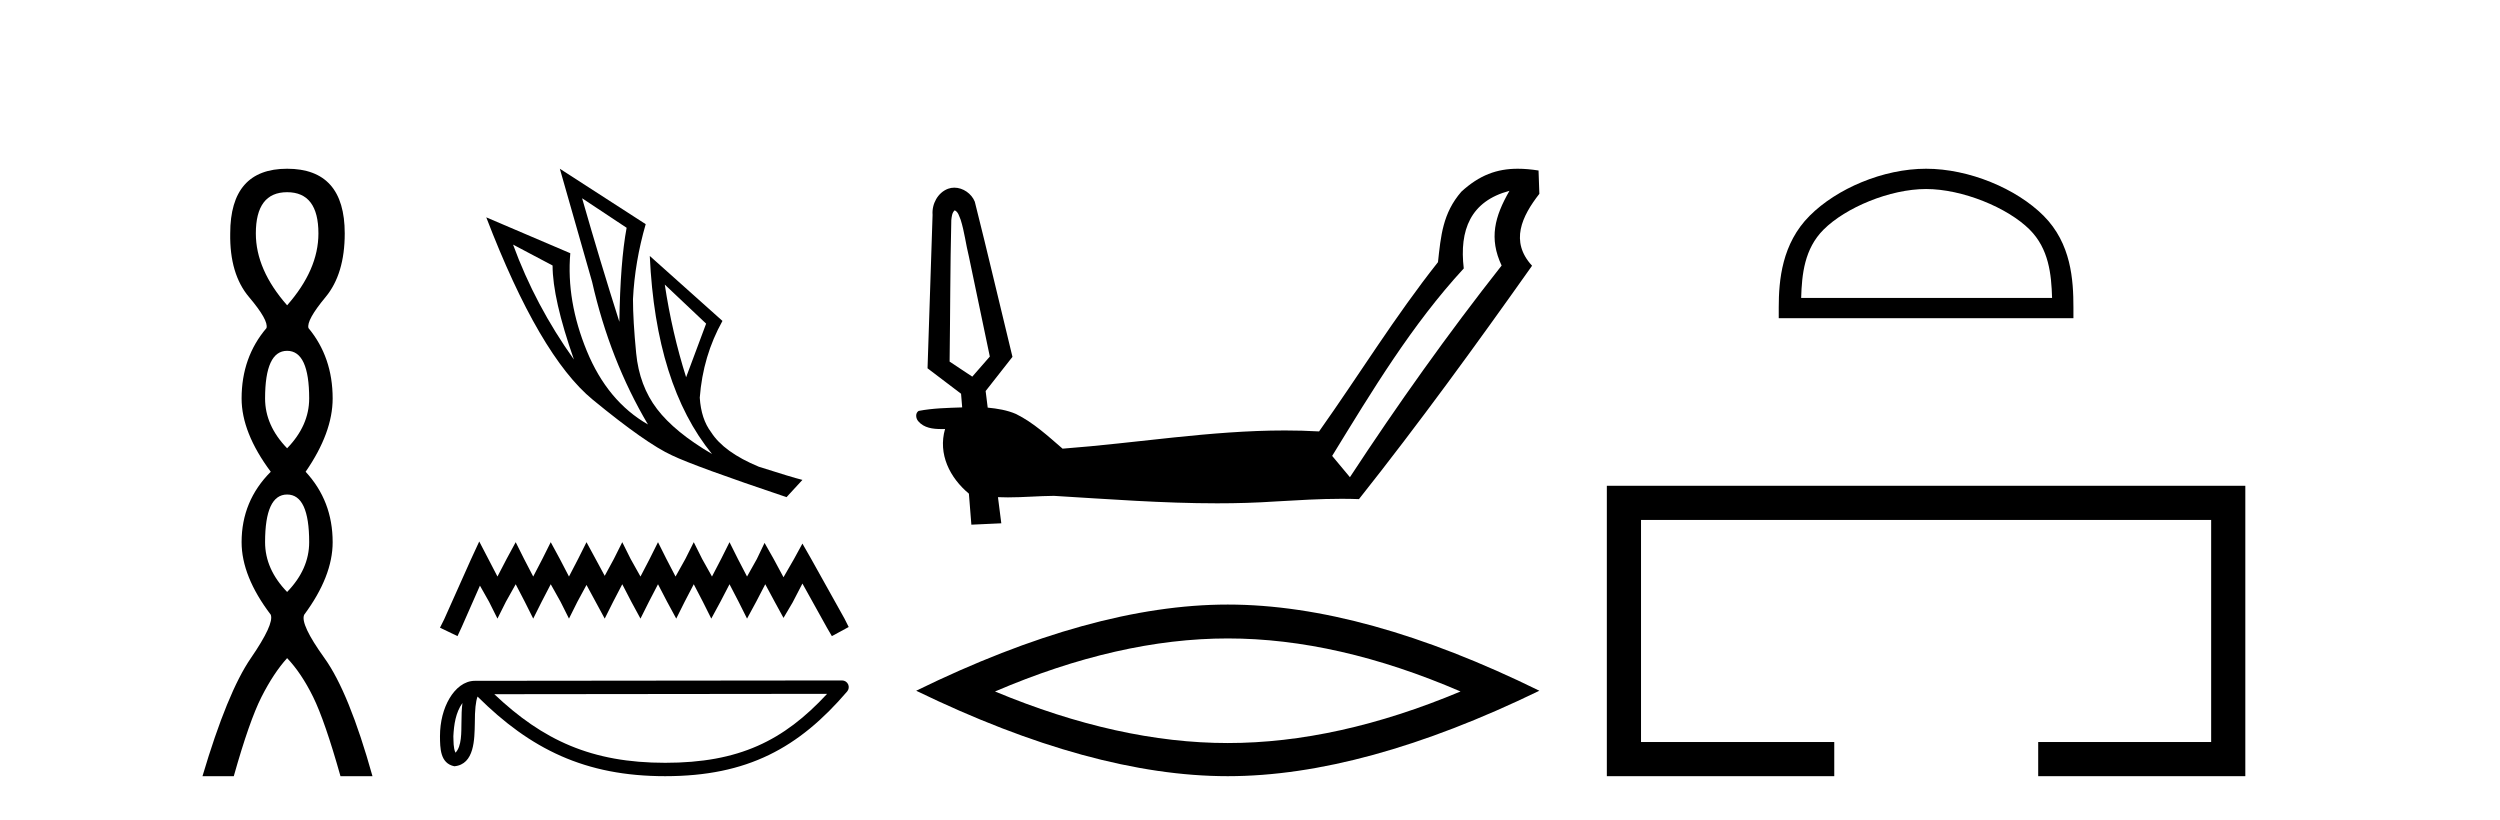 <?xml version='1.0' encoding='UTF-8' standalone='yes'?><svg xmlns='http://www.w3.org/2000/svg' xmlns:xlink='http://www.w3.org/1999/xlink' width='125.0' height='41.0' ><path d='M 14.356 9.61 Q 15.921 9.61 15.921 11.673 Q 15.921 13.487 14.356 15.265 Q 12.792 13.487 12.792 11.673 Q 12.792 9.61 14.356 9.61 ZM 14.356 17.541 Q 15.459 17.541 15.459 19.924 Q 15.459 21.276 14.356 22.414 Q 13.254 21.276 13.254 19.924 Q 13.254 17.541 14.356 17.541 ZM 14.356 24.726 Q 15.459 24.726 15.459 27.108 Q 15.459 28.46 14.356 29.598 Q 13.254 28.46 13.254 27.108 Q 13.254 24.726 14.356 24.726 ZM 14.356 8.437 Q 11.511 8.437 11.511 11.673 Q 11.476 13.7 12.454 14.856 Q 13.432 16.012 13.325 16.403 Q 12.08 17.862 12.08 19.924 Q 12.08 21.631 13.538 23.588 Q 12.08 25.046 12.08 27.108 Q 12.08 28.816 13.538 30.736 Q 13.716 31.198 12.543 32.906 Q 11.369 34.613 10.124 38.809 L 11.689 38.809 Q 12.471 36.035 13.076 34.844 Q 13.681 33.652 14.356 32.906 Q 15.068 33.652 15.655 34.844 Q 16.241 36.035 17.024 38.809 L 18.624 38.809 Q 17.451 34.613 16.224 32.906 Q 14.997 31.198 15.21 30.736 Q 16.633 28.816 16.633 27.108 Q 16.633 25.046 15.281 23.588 Q 16.633 21.631 16.633 19.924 Q 16.633 17.862 15.423 16.403 Q 15.317 16.012 16.277 14.856 Q 17.237 13.7 17.237 11.673 Q 17.237 8.437 14.356 8.437 Z' style='fill:#000000;stroke:none' /><path d='M 29.105 9.913 L 31.331 11.389 Q 31.013 13.093 30.968 16.091 Q 30.014 13.093 29.105 9.913 ZM 25.653 12.23 L 27.629 13.275 Q 27.629 14.933 28.696 17.976 Q 26.766 15.273 25.653 12.23 ZM 33.239 14.229 L 35.306 16.182 L 34.306 18.862 Q 33.602 16.636 33.239 14.229 ZM 27.992 8.437 L 29.605 14.092 Q 30.491 17.999 32.398 21.224 Q 30.377 20.066 29.344 17.556 Q 28.31 15.046 28.515 12.661 L 24.313 10.867 Q 26.97 17.794 29.639 19.986 Q 32.308 22.178 33.602 22.769 Q 34.738 23.314 39.326 24.858 L 40.121 23.995 Q 39.576 23.859 37.94 23.336 Q 36.191 22.61 35.556 21.61 Q 35.056 20.952 34.988 19.884 Q 35.147 17.794 36.123 16.046 L 32.489 12.798 L 32.489 12.798 Q 32.785 19.248 35.601 22.7 Q 33.738 21.61 32.853 20.452 Q 31.967 19.294 31.808 17.658 Q 31.649 16.023 31.649 14.955 Q 31.74 13.093 32.285 11.208 L 27.992 8.437 Z' style='fill:#000000;stroke:none' /><path d='M 23.962 27.074 L 23.541 27.985 L 22.209 30.965 L 21.999 31.385 L 22.875 31.806 L 23.086 31.35 L 23.997 29.282 L 24.453 30.089 L 24.873 30.93 L 25.294 30.089 L 25.785 29.212 L 26.24 30.089 L 26.661 30.93 L 27.082 30.089 L 27.537 29.212 L 28.028 30.089 L 28.449 30.93 L 28.869 30.089 L 29.325 29.247 L 29.781 30.089 L 30.236 30.93 L 30.657 30.089 L 31.113 29.212 L 31.568 30.089 L 32.024 30.93 L 32.445 30.089 L 32.9 29.212 L 33.356 30.089 L 33.812 30.93 L 34.232 30.089 L 34.688 29.212 L 35.144 30.089 L 35.564 30.93 L 36.02 30.089 L 36.476 29.212 L 36.931 30.089 L 37.352 30.93 L 37.808 30.089 L 38.263 29.212 L 38.754 30.124 L 39.175 30.895 L 39.63 30.124 L 40.121 29.177 L 41.348 31.385 L 41.593 31.806 L 42.435 31.35 L 42.224 30.93 L 40.542 27.915 L 40.121 27.179 L 39.7 27.95 L 39.175 28.862 L 38.684 27.95 L 38.228 27.144 L 37.843 27.95 L 37.352 28.827 L 36.896 27.95 L 36.476 27.109 L 36.055 27.95 L 35.599 28.827 L 35.109 27.95 L 34.688 27.109 L 34.267 27.95 L 33.777 28.827 L 33.321 27.95 L 32.9 27.109 L 32.48 27.95 L 32.024 28.827 L 31.533 27.95 L 31.113 27.109 L 30.692 27.95 L 30.236 28.792 L 29.781 27.95 L 29.325 27.109 L 28.904 27.95 L 28.449 28.827 L 27.993 27.95 L 27.537 27.109 L 27.117 27.95 L 26.661 28.827 L 26.205 27.95 L 25.785 27.109 L 25.329 27.95 L 24.873 28.827 L 24.418 27.95 L 23.962 27.074 Z' style='fill:#000000;stroke:none' /><path d='M 23.122 35.149 C 23.085 35.432 23.072 35.764 23.072 36.17 C 23.064 36.581 23.093 37.316 22.773 37.635 C 22.66 37.379 22.681 37.083 22.668 36.811 C 22.697 36.234 22.78 35.634 23.122 35.149 ZM 41.356 34.692 C 39.18 37.042 36.947 38.14 33.258 38.14 C 29.584 38.14 27.147 37.014 24.716 34.71 L 41.356 34.692 ZM 42.103 34.022 C 42.103 34.022 42.103 34.022 42.103 34.022 L 23.748 34.041 C 23.214 34.041 22.773 34.415 22.475 34.917 C 22.177 35.42 21.999 36.081 21.999 36.811 C 22.004 37.404 22.003 38.166 22.716 38.313 C 23.73 38.223 23.724 36.942 23.741 36.17 C 23.741 35.475 23.786 35.079 23.877 34.828 C 26.516 37.451 29.252 38.809 33.258 38.809 C 37.374 38.809 39.94 37.396 42.357 34.574 C 42.442 34.475 42.462 34.335 42.407 34.216 C 42.352 34.098 42.234 34.022 42.103 34.022 Z' style='fill:#000000;stroke:none' /><path d='M 47.735 10.515 C 47.918 10.598 47.96 10.822 48.034 10.99 C 48.223 11.587 48.292 12.217 48.444 12.824 C 48.793 14.492 49.142 16.16 49.491 17.828 C 49.199 18.163 48.907 18.497 48.614 18.832 C 48.236 18.581 47.858 18.331 47.48 18.08 C 47.513 15.722 47.508 13.363 47.565 11.006 C 47.586 10.836 47.597 10.638 47.735 10.515 ZM 75.474 9.541 L 75.47 9.547 C 74.733 10.83 74.442 11.916 75.081 13.278 C 72.394 16.69 69.877 20.23 67.496 23.86 L 66.608 22.795 C 68.605 19.542 70.588 16.24 73.188 13.422 C 72.961 11.503 73.523 10.06 75.474 9.541 ZM 75.889 8.437 C 74.847 8.437 73.973 8.754 73.068 9.584 L 73.068 9.584 C 72.137 10.658 72.043 11.788 71.899 13.108 C 69.756 15.811 67.947 18.759 65.954 21.571 C 65.383 21.538 64.813 21.523 64.244 21.523 C 60.524 21.523 56.835 22.155 53.129 22.433 C 52.396 21.802 51.673 21.131 50.802 20.7 C 50.355 20.506 49.868 20.428 49.385 20.381 C 49.355 20.104 49.312 19.829 49.282 19.552 C 49.729 18.982 50.174 18.411 50.623 17.843 C 49.991 15.258 49.391 12.665 48.74 10.086 C 48.578 9.68 48.151 9.383 47.716 9.383 C 47.612 9.383 47.507 9.4 47.405 9.437 C 46.886 9.631 46.586 10.202 46.629 10.743 C 46.545 13.3 46.461 15.857 46.377 18.415 C 46.936 18.839 47.494 19.263 48.053 19.687 C 48.071 19.915 48.09 20.142 48.109 20.37 C 47.381 20.395 46.646 20.408 45.931 20.546 C 45.756 20.656 45.789 20.918 45.909 21.057 C 46.198 21.402 46.648 21.453 47.076 21.453 C 47.135 21.453 47.194 21.452 47.252 21.451 L 47.252 21.451 C 46.893 22.707 47.492 23.887 48.445 24.683 C 48.486 25.2 48.527 25.717 48.568 26.234 C 49.067 26.211 49.566 26.187 50.065 26.165 C 50.008 25.729 49.952 25.293 49.898 24.858 L 49.898 24.858 C 50.064 24.866 50.23 24.869 50.395 24.869 C 51.163 24.869 51.929 24.799 52.697 24.793 C 55.412 24.956 58.133 25.166 60.854 25.166 C 61.841 25.166 62.827 25.138 63.813 25.071 C 64.899 25.009 65.987 24.94 67.076 24.94 C 67.366 24.94 67.657 24.945 67.948 24.956 C 70.958 21.162 73.805 17.24 76.603 13.287 C 75.487 12.076 76.091 10.815 76.968 9.691 L 76.927 8.525 C 76.561 8.468 76.216 8.437 75.889 8.437 Z' style='fill:#000000;stroke:none' /><path d='M 61.388 31.922 Q 66.876 31.922 73.027 34.574 Q 66.876 37.152 61.388 37.152 Q 55.938 37.152 49.75 34.574 Q 55.938 31.922 61.388 31.922 ZM 61.388 30.228 Q 54.612 30.228 45.809 34.537 Q 54.612 38.809 61.388 38.809 Q 68.165 38.809 76.968 34.537 Q 68.202 30.228 61.388 30.228 Z' style='fill:#000000;stroke:none' /><path d='M 96.304 9.451 C 98.117 9.451 100.385 10.382 101.483 11.48 C 102.443 12.44 102.569 13.713 102.604 14.896 L 90.058 14.896 C 90.093 13.713 90.219 12.44 91.179 11.48 C 92.277 10.382 94.492 9.451 96.304 9.451 ZM 96.304 8.437 C 94.154 8.437 91.841 9.43 90.485 10.786 C 89.095 12.176 88.937 14.007 88.937 15.377 L 88.937 15.911 L 103.671 15.911 L 103.671 15.377 C 103.671 14.007 103.567 12.176 102.177 10.786 C 100.821 9.43 98.454 8.437 96.304 8.437 Z' style='fill:#000000;stroke:none' /><path d='M 80.342 24.289 L 80.342 38.809 L 91.713 38.809 L 91.713 37.101 L 82.051 37.101 L 82.051 25.997 L 110.558 25.997 L 110.558 37.101 L 101.91 37.101 L 101.91 38.809 L 112.266 38.809 L 112.266 24.289 Z' style='fill:#000000;stroke:none' /></svg>